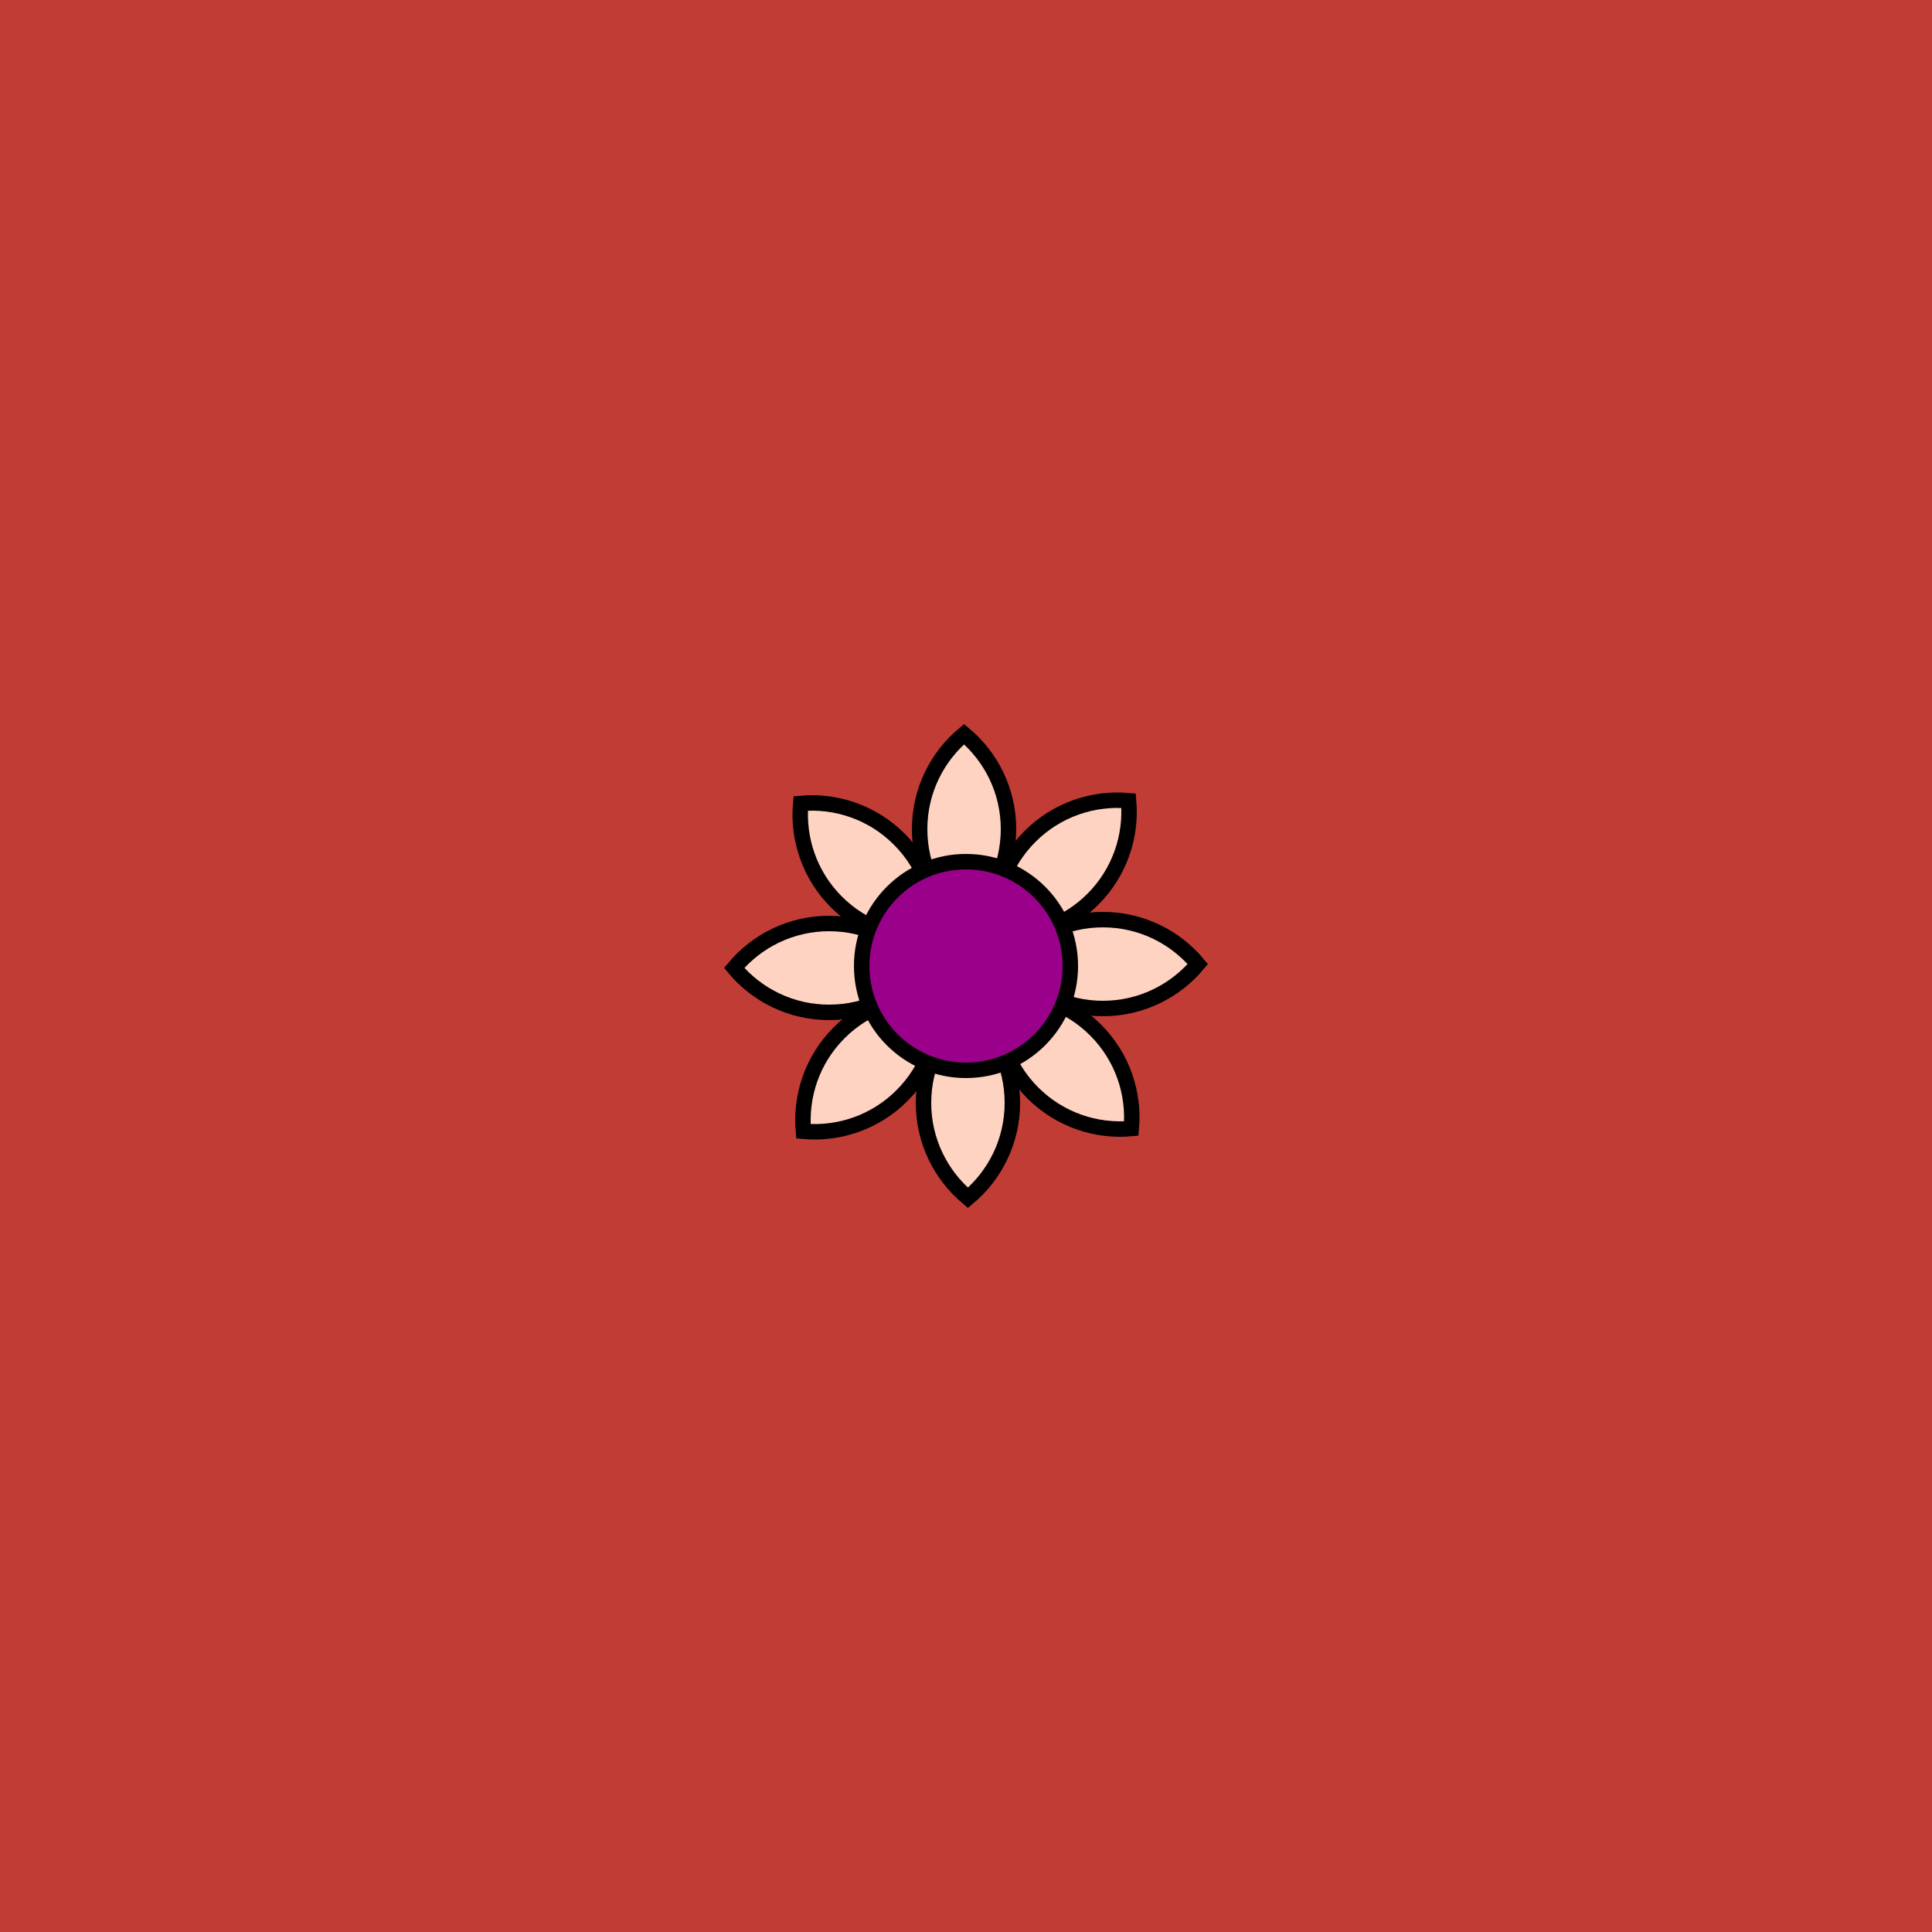 <svg viewBox="0 0 500 500" fill="none" xmlns="http://www.w3.org/2000/svg" xmlns:xlink="http://www.w3.org/1999/xlink"><rect width="500" height="500" fill="#C02A1B" /><rect id="rect" style="mix-blend-mode:overlay" opacity=".2" width="100%" height="100%" fill="#C886A2"/><defs><filter xmlns="http://www.w3.org/2000/svg" id="Gl" x="-50%" y="-50%" width="200%" height="200%"><feDropShadow dx="8" dy="8" flood-color="#000000" flood-opacity="1" stdDeviation="0"/></filter></defs><g filter="url(#Gl)" stroke="#000000" stroke-width="4"><defs><path id="ps-0"  d="M249.5 239.145C256.528 233.275 261 224.446 261 214.572C261 204.699 256.528 195.87 249.5 190C242.472 195.87 238 204.699 238 214.572C238 224.446 242.472 233.275 249.5 239.145Z"/><mask id="fpc"><rect height="100%" width="100%" fill="white" /><use transform = "rotate(45.0 250 250)" xlink:href="#ps-0" fill="black"/></mask></defs><use transform="rotate(0.0 250 250)" xlink:href="#ps-0" mask="url(#fpc)" fill="#FFD3C2"/><use transform="rotate(45.0 250 250)" xlink:href="#ps-0" mask="url(#fpc)" fill="#FFD3C2"/><use transform="rotate(90.0 250 250)" xlink:href="#ps-0" mask="url(#fpc)" fill="#FFD3C2"/><use transform="rotate(135.0 250 250)" xlink:href="#ps-0" mask="url(#fpc)" fill="#FFD3C2"/><use transform="rotate(180.0 250 250)" xlink:href="#ps-0" mask="url(#fpc)" fill="#FFD3C2"/><use transform="rotate(225.0 250 250)" xlink:href="#ps-0" mask="url(#fpc)" fill="#FFD3C2"/><use transform="rotate(270.0 250 250)" xlink:href="#ps-0" mask="url(#fpc)" fill="#FFD3C2"/><use transform="rotate(315.0 250 250)" xlink:href="#ps-0" mask="url(#fpc)" fill="#FFD3C2"/><circle cx="250" cy="250" r="27" fill="#9A008A"/></g></svg>